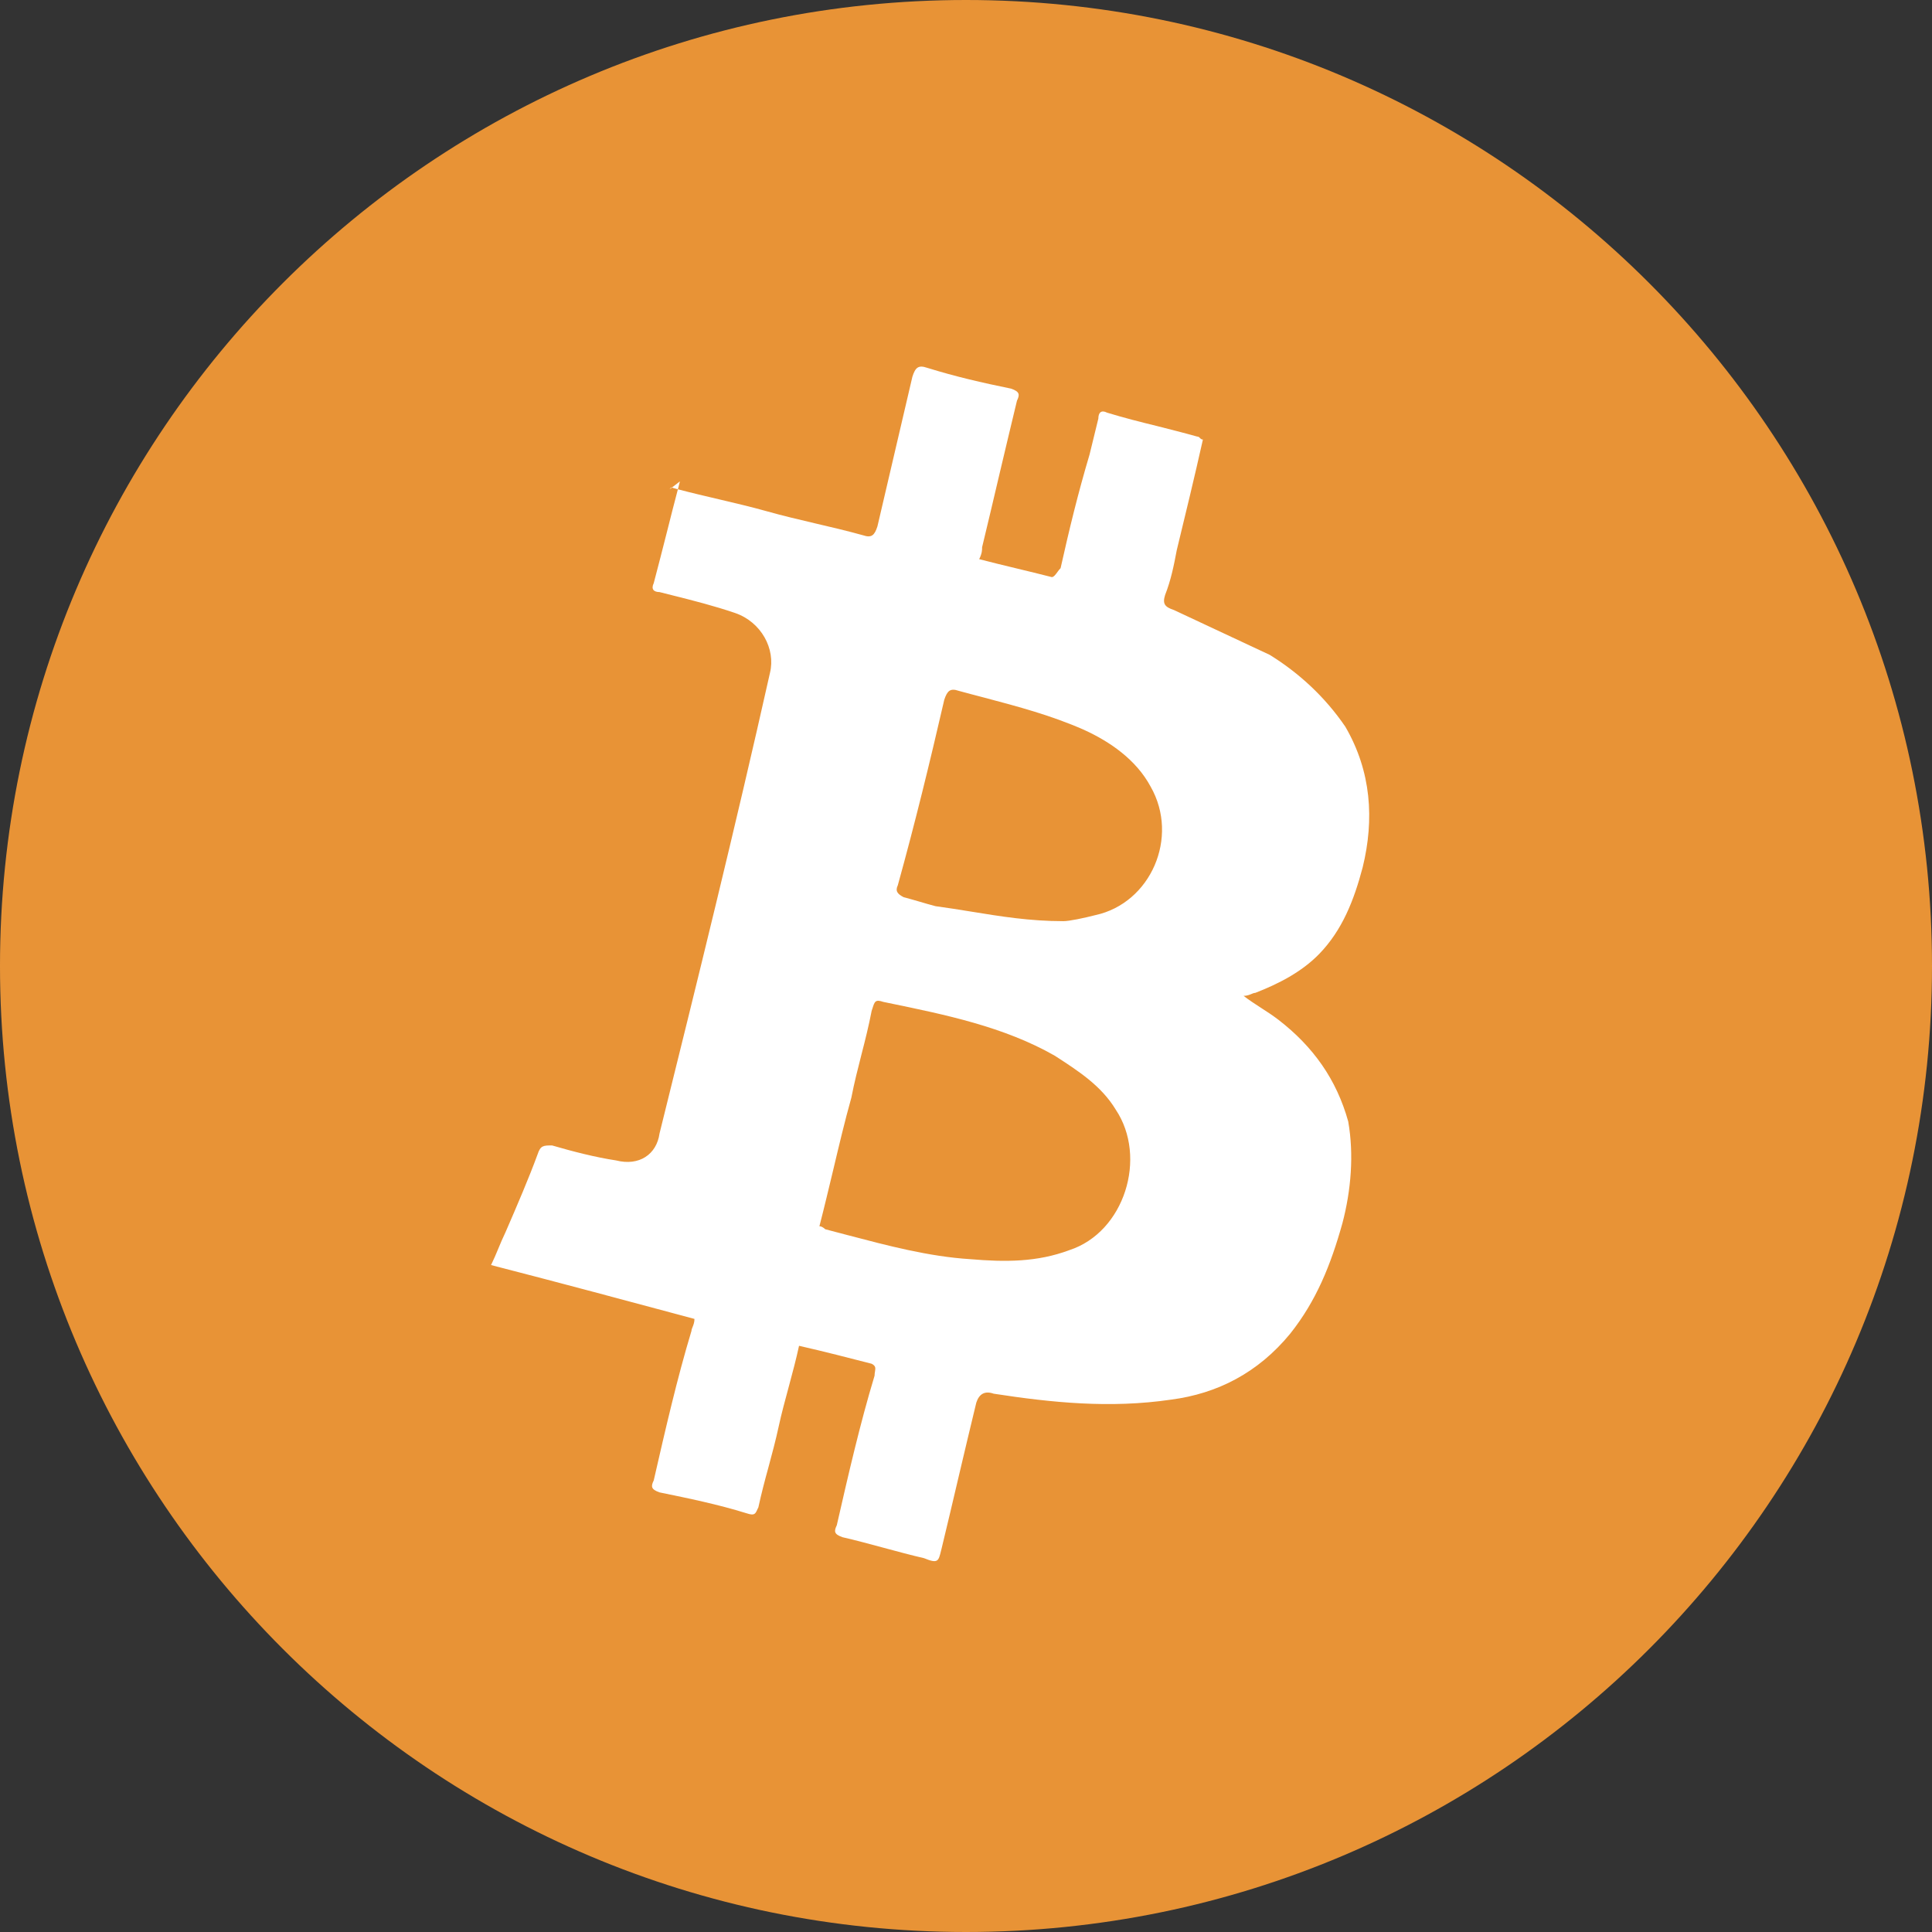 <svg width="24" height="24" viewBox="0 0 24 24" fill="none" xmlns="http://www.w3.org/2000/svg">
<rect x="0" y="0" width="24" height="24" fill="#333333" stroke="none"/>
<g clip-path="url(#clip0_66_46)">
<path d="M12 24C18.627 24 24 18.627 24 12C24 5.373 18.627 0 12 0C5.373 0 0 5.373 0 12C0 18.627 5.373 24 12 24Z" fill="#F29937" fill-opacity="0.95"/>
<path fill-rule="evenodd" clip-rule="evenodd" d="M8.338 6.055L8.346 6.057L8.318 6.077C8.318 6.077 8.325 6.067 8.338 6.055ZM8.421 6.078L8.446 5.98L8.346 6.057L8.421 6.078ZM8.421 6.078C8.375 6.252 8.329 6.432 8.284 6.612C8.23 6.826 8.175 7.039 8.121 7.244C8.085 7.318 8.121 7.355 8.193 7.355L8.367 7.399C8.61 7.46 8.871 7.526 9.132 7.615C9.457 7.727 9.637 8.061 9.565 8.358C9.132 10.29 8.663 12.185 8.193 14.08C8.157 14.34 7.941 14.489 7.652 14.415C7.399 14.377 7.111 14.303 6.858 14.229C6.75 14.229 6.714 14.229 6.678 14.34C6.569 14.637 6.425 14.972 6.28 15.306C6.244 15.381 6.217 15.446 6.19 15.511C6.163 15.576 6.136 15.641 6.1 15.715C6.966 15.938 7.796 16.161 8.627 16.384C8.627 16.427 8.614 16.458 8.604 16.484C8.597 16.501 8.59 16.517 8.59 16.532C8.41 17.127 8.266 17.758 8.121 18.39C8.085 18.464 8.085 18.501 8.193 18.539C8.554 18.613 8.915 18.687 9.276 18.799C9.372 18.831 9.383 18.807 9.409 18.749L9.421 18.724C9.457 18.557 9.501 18.39 9.547 18.223C9.592 18.056 9.637 17.888 9.673 17.721C9.709 17.554 9.755 17.387 9.8 17.22C9.845 17.052 9.89 16.885 9.926 16.718C10.251 16.792 10.54 16.867 10.828 16.941C10.88 16.968 10.876 16.994 10.87 17.035C10.867 17.051 10.864 17.069 10.864 17.09C10.684 17.684 10.539 18.316 10.395 18.947C10.359 19.022 10.359 19.059 10.467 19.096C10.63 19.133 10.801 19.18 10.973 19.226C11.144 19.272 11.316 19.319 11.478 19.356C11.651 19.427 11.658 19.396 11.69 19.263L11.695 19.244C11.767 18.947 11.839 18.641 11.911 18.334C11.983 18.028 12.056 17.721 12.128 17.424C12.164 17.313 12.236 17.275 12.344 17.313C13.066 17.424 13.788 17.498 14.546 17.387C15.124 17.312 15.629 17.052 16.026 16.569C16.351 16.161 16.531 15.715 16.676 15.195C16.784 14.786 16.82 14.34 16.748 13.931C16.603 13.411 16.315 13.003 15.881 12.668C15.809 12.613 15.737 12.566 15.665 12.52C15.593 12.473 15.521 12.427 15.448 12.371C15.491 12.371 15.52 12.358 15.545 12.348C15.563 12.34 15.578 12.334 15.593 12.334C15.882 12.222 16.17 12.074 16.387 11.851C16.675 11.554 16.82 11.182 16.928 10.773C17.073 10.179 17.036 9.584 16.712 9.027C16.459 8.656 16.134 8.358 15.773 8.135L14.583 7.578C14.473 7.541 14.438 7.504 14.473 7.392C14.546 7.207 14.583 7.021 14.618 6.835C14.726 6.389 14.835 5.943 14.943 5.46C14.925 5.46 14.916 5.451 14.907 5.442C14.897 5.432 14.889 5.423 14.871 5.423C14.7 5.375 14.535 5.334 14.375 5.293C14.163 5.241 13.957 5.189 13.752 5.126C13.68 5.089 13.644 5.126 13.644 5.2L13.535 5.646C13.391 6.129 13.283 6.575 13.175 7.058C13.162 7.07 13.15 7.087 13.138 7.103C13.114 7.136 13.09 7.169 13.066 7.169C12.922 7.132 12.768 7.095 12.615 7.058C12.462 7.021 12.308 6.984 12.164 6.946C12.2 6.872 12.2 6.835 12.2 6.798C12.272 6.501 12.344 6.194 12.416 5.888C12.489 5.581 12.561 5.275 12.633 4.978C12.669 4.903 12.669 4.866 12.561 4.828C12.2 4.754 11.875 4.68 11.514 4.568C11.406 4.531 11.37 4.568 11.334 4.68L11.117 5.609L10.9 6.538C10.864 6.649 10.828 6.686 10.72 6.649C10.521 6.594 10.323 6.547 10.124 6.501C9.926 6.454 9.727 6.408 9.529 6.352C9.33 6.296 9.132 6.25 8.933 6.203C8.763 6.163 8.591 6.123 8.421 6.078ZM10.179 15.233C10.215 15.233 10.251 15.27 10.251 15.27L10.525 15.342C11.02 15.472 11.538 15.61 12.055 15.642C12.489 15.679 12.885 15.679 13.283 15.53C13.969 15.307 14.257 14.378 13.86 13.784C13.68 13.486 13.391 13.301 13.102 13.114C12.472 12.754 11.739 12.604 11.036 12.459L10.973 12.446C10.874 12.412 10.865 12.44 10.837 12.53L10.828 12.557C10.792 12.743 10.748 12.92 10.702 13.097C10.657 13.273 10.612 13.449 10.576 13.635C10.493 13.931 10.423 14.228 10.351 14.531C10.296 14.76 10.241 14.993 10.179 15.233ZM13.607 11.368C13.463 11.405 13.283 11.443 13.21 11.443C12.791 11.443 12.43 11.384 12.056 11.323C11.914 11.3 11.771 11.277 11.622 11.257C11.55 11.238 11.487 11.22 11.424 11.201C11.361 11.183 11.297 11.164 11.225 11.145C11.153 11.108 11.117 11.071 11.153 10.997C11.369 10.217 11.55 9.473 11.73 8.693C11.767 8.582 11.803 8.545 11.91 8.582C12.018 8.612 12.124 8.639 12.23 8.667C12.653 8.779 13.058 8.887 13.463 9.065C13.788 9.213 14.113 9.436 14.293 9.771C14.654 10.402 14.293 11.22 13.607 11.368Z" fill="white"/>
</g>
<defs>
<clipPath id="clip0_66_46">
<rect width="24" height="24" fill="white"/>
</clipPath>
</defs>
</svg>
